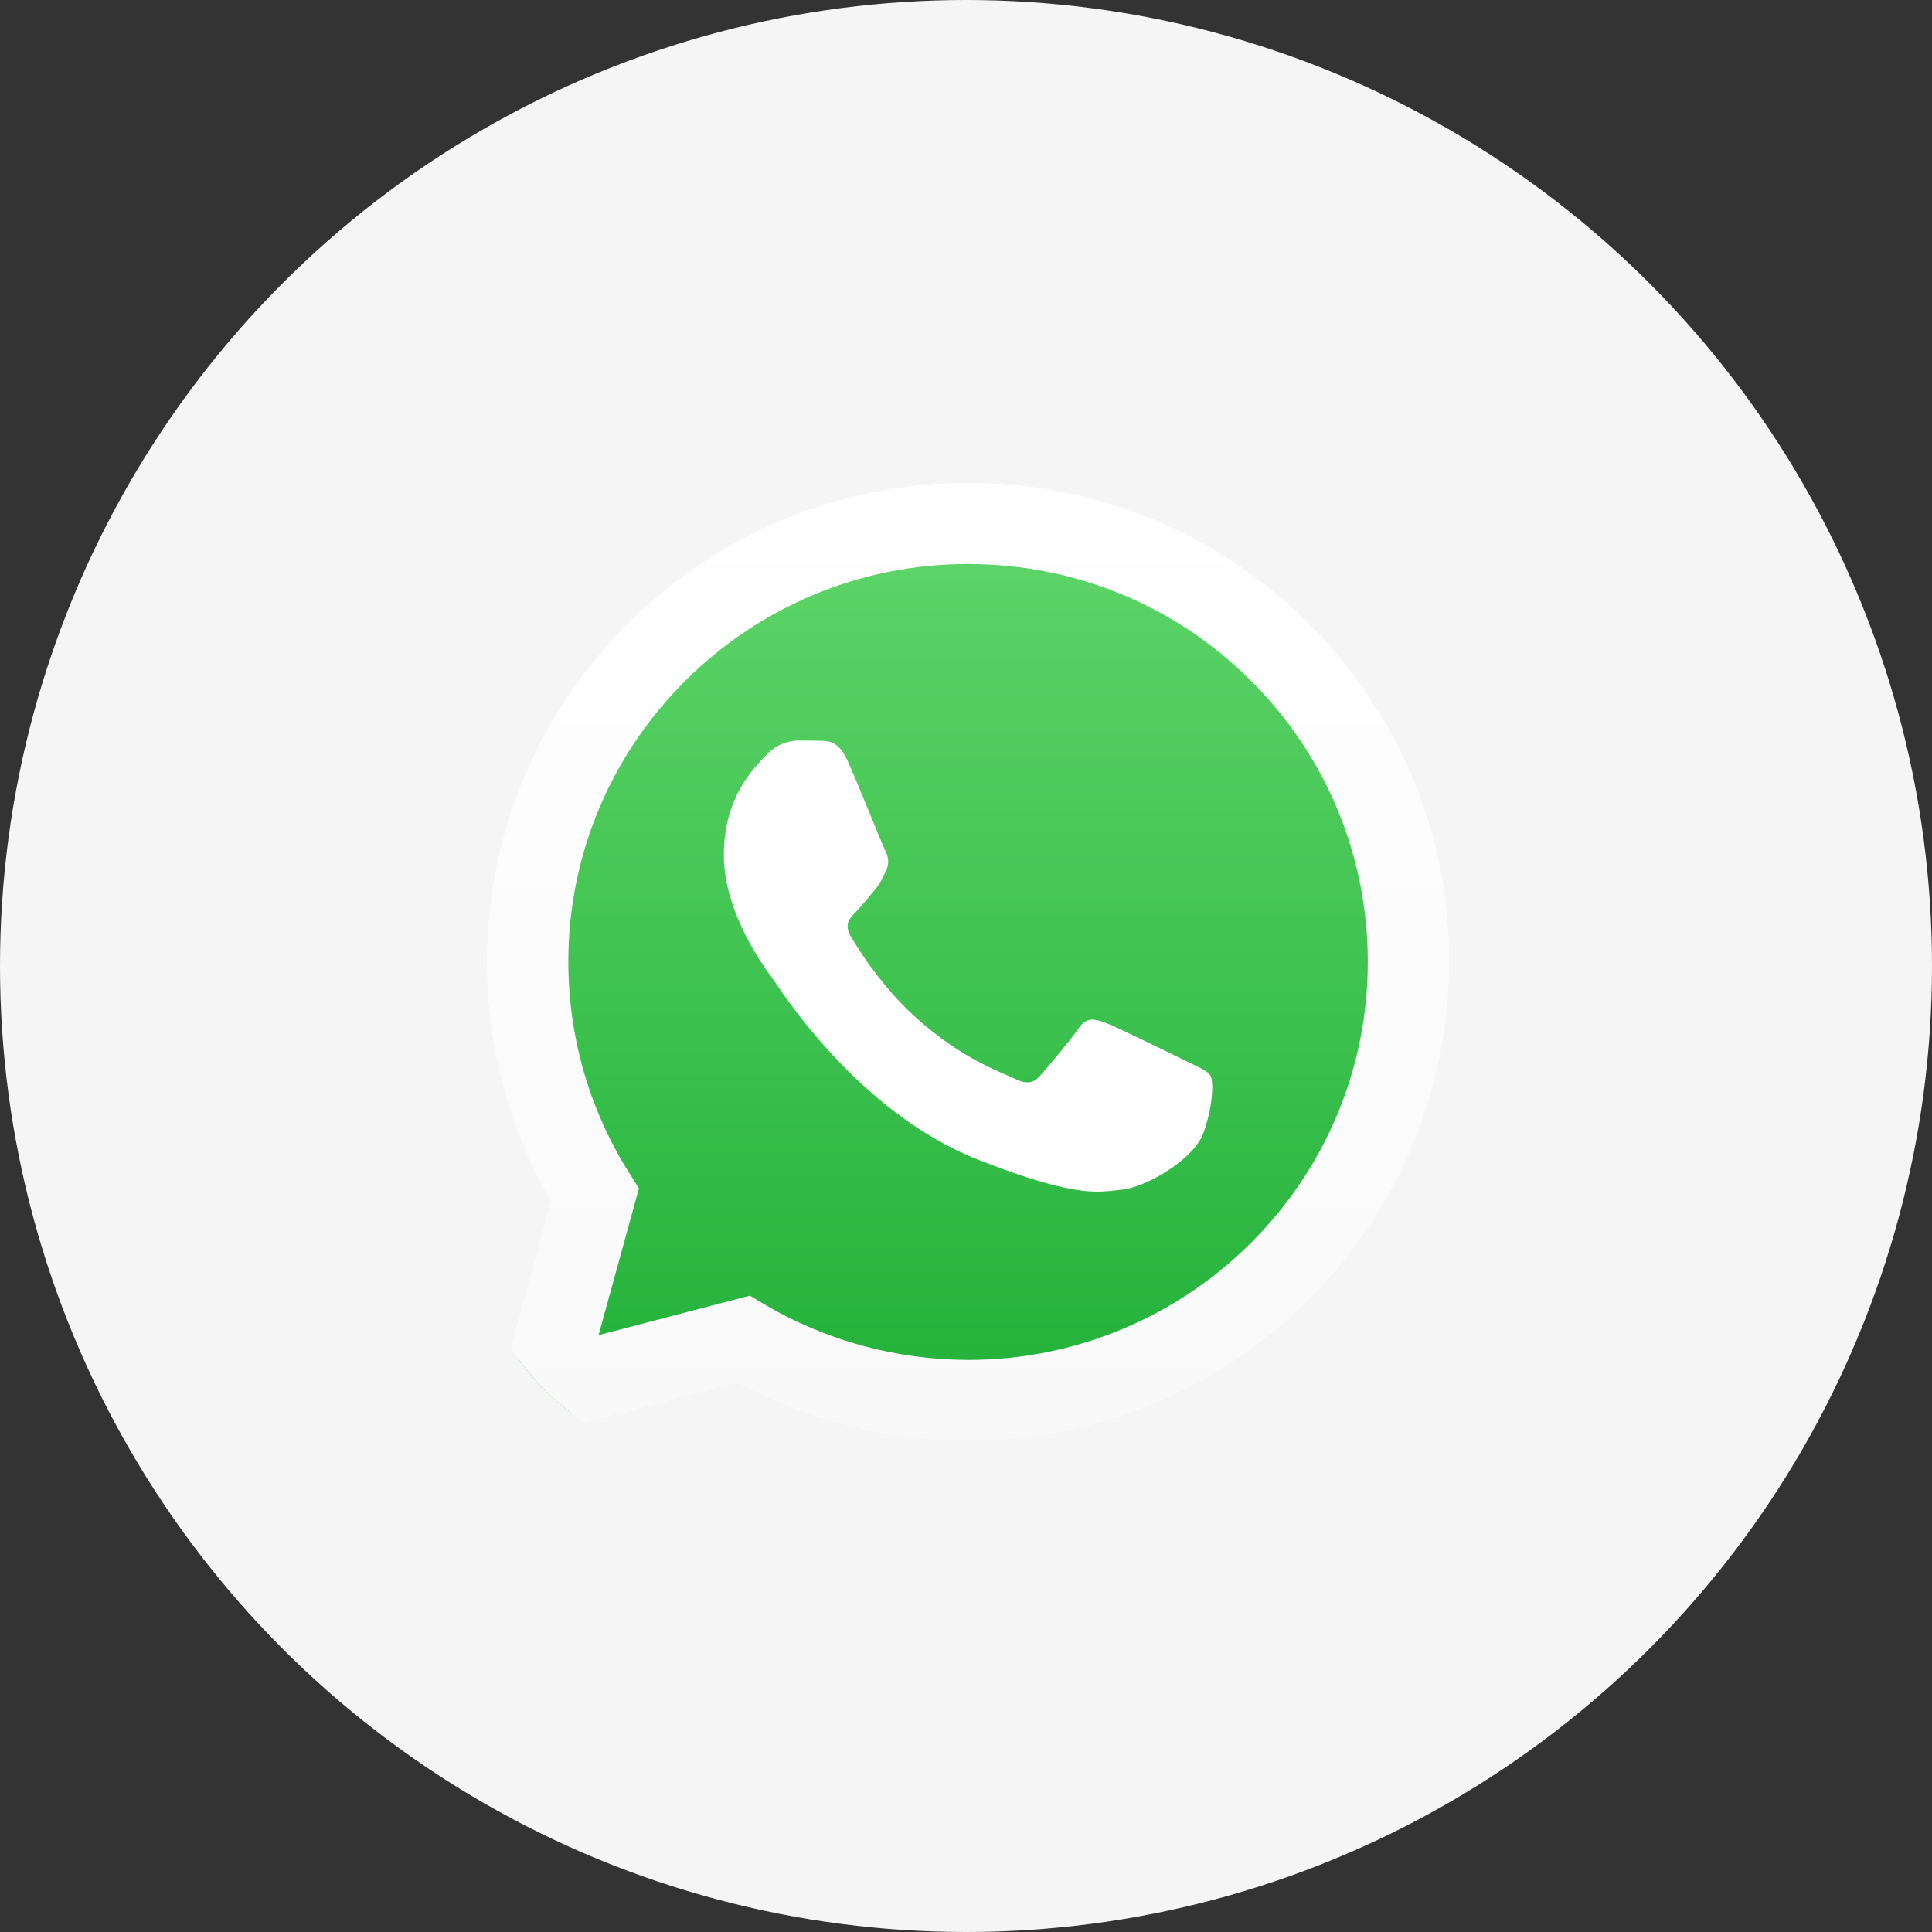 <svg width="60" height="60" viewBox="0 0 60 60" fill="none" xmlns="http://www.w3.org/2000/svg">
<rect x="0" y="0" width="60" height="60" fill="#333333" stroke="none"/>
<circle cx="30" cy="30" r="30" fill="#F5F5F5"/>
<g clip-path="url(#clip0_1405_88846)">
<path d="M15 45L17.12 37.3C15.809 35.04 15.122 32.481 15.129 29.864C15.129 21.666 21.834 15 30.064 15C34.062 15 37.815 16.547 40.63 19.356C43.453 22.165 45.007 25.901 45 29.872C45 38.07 38.295 44.736 30.057 44.736H30.05C27.55 44.736 25.093 44.109 22.908 42.925L15 45ZM23.288 40.238L23.739 40.509C25.645 41.635 27.829 42.227 30.057 42.234H30.064C36.905 42.234 42.478 36.694 42.478 29.879C42.478 26.578 41.189 23.477 38.847 21.138C36.504 18.8 33.381 17.517 30.064 17.517C23.224 17.509 17.65 23.049 17.65 29.864C17.65 32.196 18.302 34.47 19.549 36.438L19.842 36.908L18.589 41.464L23.288 40.238Z" fill="white"/>
<path d="M15.523 44.48L17.571 37.044C16.303 34.869 15.637 32.395 15.637 29.872C15.644 21.958 22.113 15.521 30.064 15.521C33.925 15.521 37.542 17.018 40.265 19.727C42.987 22.436 44.484 26.043 44.484 29.879C44.484 37.792 38.008 44.23 30.064 44.23H30.057C27.643 44.23 25.272 43.624 23.166 42.483L15.523 44.48Z" fill="url(#paint0_linear_1405_88846)"/>
<path d="M15 45L17.12 37.3C15.809 35.04 15.122 32.481 15.129 29.864C15.129 21.666 21.834 15 30.064 15C34.062 15 37.815 16.547 40.63 19.356C43.453 22.165 45.007 25.901 45 29.872C45 38.07 38.295 44.736 30.057 44.736H30.05C27.55 44.736 25.093 44.109 22.908 42.925L15 45ZM23.288 40.238L23.739 40.509C25.645 41.635 27.829 42.227 30.057 42.234H30.064C36.905 42.234 42.478 36.694 42.478 29.879C42.478 26.578 41.189 23.477 38.847 21.138C36.504 18.8 33.381 17.517 30.064 17.517C23.224 17.509 17.65 23.049 17.65 29.864C17.65 32.196 18.302 34.47 19.549 36.438L19.842 36.908L18.589 41.464L23.288 40.238Z" fill="url(#paint1_linear_1405_88846)"/>
<path fill-rule="evenodd" clip-rule="evenodd" d="M26.332 23.648C26.053 23.027 25.759 23.013 25.494 23.006C25.279 22.999 25.029 22.999 24.778 22.999C24.527 22.999 24.126 23.092 23.782 23.462C23.438 23.833 22.479 24.731 22.479 26.564C22.479 28.389 23.818 30.157 24.004 30.406C24.191 30.656 26.59 34.527 30.38 36.017C33.532 37.258 34.176 37.008 34.857 36.944C35.537 36.88 37.063 36.046 37.378 35.176C37.686 34.306 37.686 33.565 37.593 33.408C37.5 33.251 37.249 33.158 36.877 32.973C36.504 32.788 34.67 31.889 34.327 31.761C33.983 31.64 33.732 31.576 33.489 31.946C33.238 32.317 32.522 33.151 32.307 33.401C32.092 33.65 31.87 33.679 31.497 33.493C31.125 33.308 29.921 32.916 28.496 31.647C27.385 30.663 26.633 29.444 26.418 29.073C26.203 28.702 26.397 28.503 26.583 28.317C26.748 28.154 26.956 27.883 27.142 27.669C27.328 27.455 27.393 27.298 27.514 27.049C27.636 26.799 27.579 26.585 27.486 26.4C27.393 26.221 26.662 24.382 26.332 23.648Z" fill="white"/>
</g>
<defs>
<linearGradient id="paint0_linear_1405_88846" x1="30.002" y1="44.478" x2="30.002" y2="15.52" gradientUnits="userSpaceOnUse">
<stop stop-color="#20B038"/>
<stop offset="1" stop-color="#60D66A"/>
</linearGradient>
<linearGradient id="paint1_linear_1405_88846" x1="30.003" y1="44.997" x2="30.003" y2="15" gradientUnits="userSpaceOnUse">
<stop stop-color="#F9F9F9"/>
<stop offset="1" stop-color="white"/>
</linearGradient>
<clipPath id="clip0_1405_88846">
<rect x="15" y="15" width="30" height="30" rx="6" fill="white"/>
</clipPath>
</defs>
</svg>
